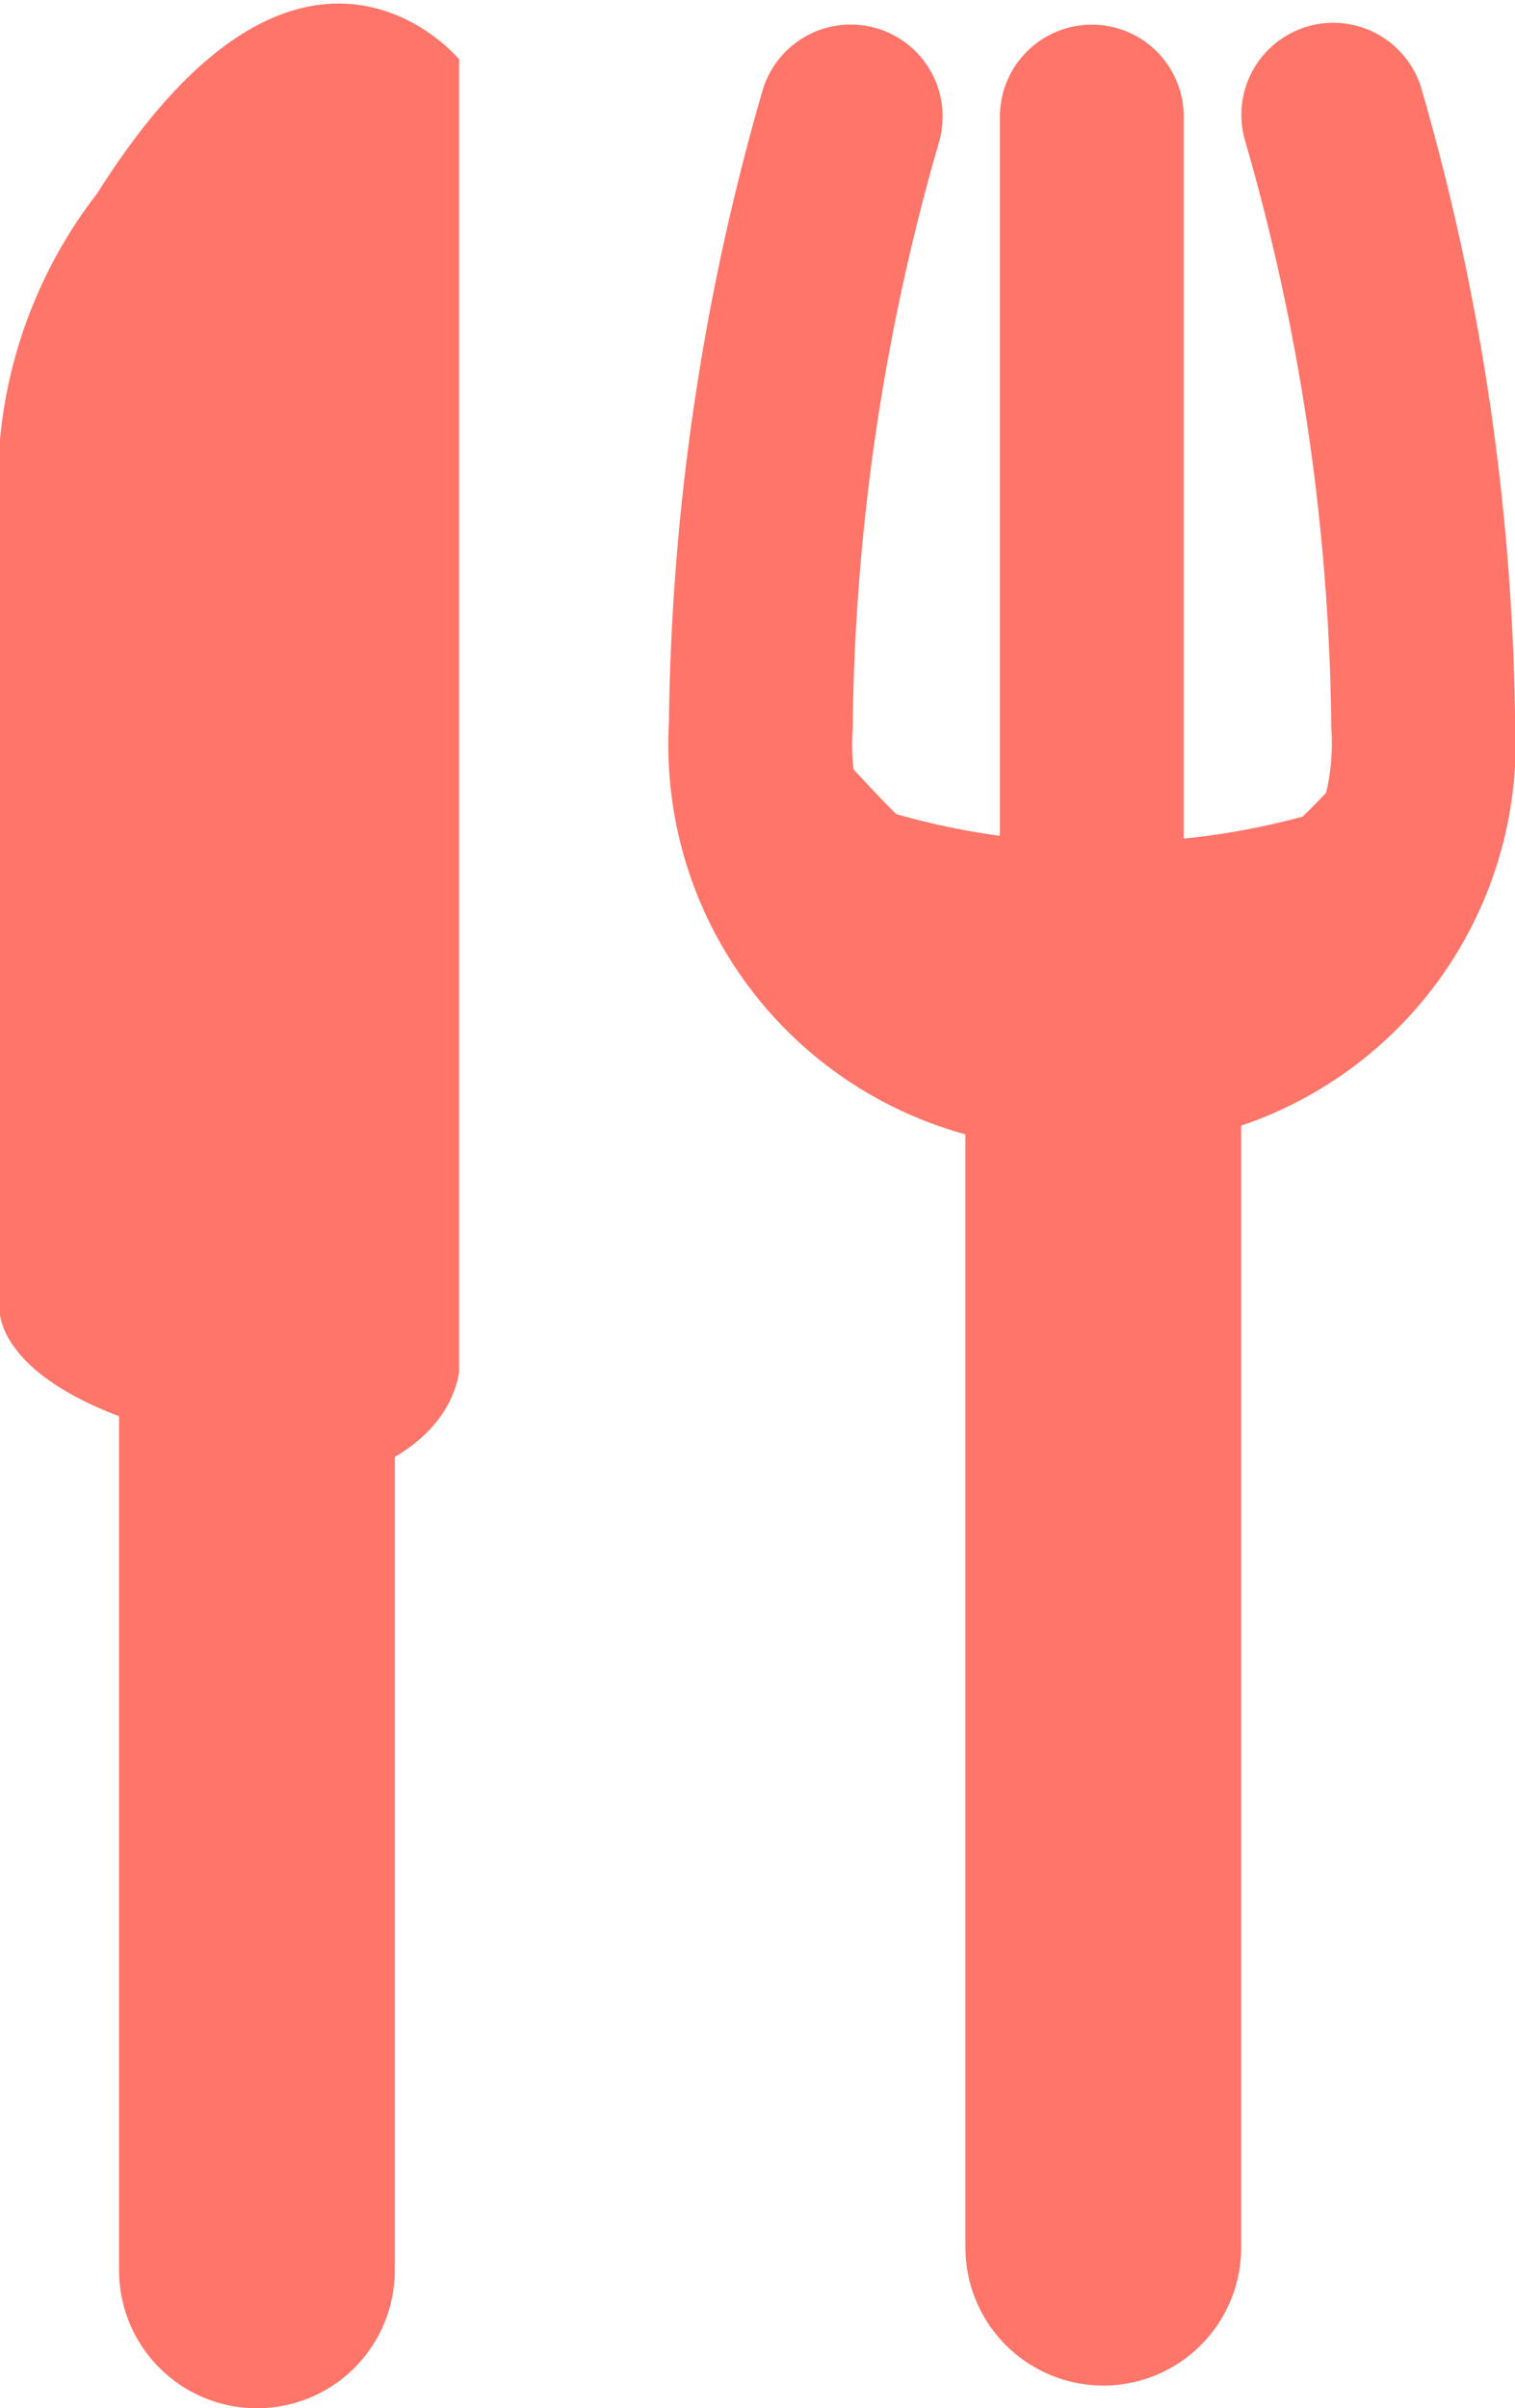 <svg xmlns="http://www.w3.org/2000/svg" width="16.482" height="26.183" viewBox="0 0 16.482 26.183">
  <g id="グループ_174" data-name="グループ 174" transform="translate(-2522.468 766.897)">
    <g id="グループ_170" data-name="グループ 170" transform="translate(2523.468 -766.858)">
      <line id="線_10" data-name="線 10" y2="11.67" transform="translate(1.795 12.974)" fill="none" stroke="#ff7569" stroke-linecap="round" stroke-linejoin="round" stroke-width="3"/>
      <path id="パス_427" data-name="パス 427" d="M495.2,197.26s1-.273,1.148-1.118V181.867s-1.71-2.078-3.935,1.453a5.15,5.15,0,0,0-1.064,2.723v9.418s-.064.981,2.451,1.472Z" transform="translate(-492.353 -181.26)" fill="#ff7569"/>
    </g>
    <g id="グループ_171" data-name="グループ 171" transform="translate(2530.438 -765.649)">
      <line id="線_11" data-name="線 11" y2="13.219" transform="translate(4.033 9.969)" fill="none" stroke="#ff7569" stroke-linecap="round" stroke-linejoin="round" stroke-width="3"/>
      <path id="パス_424" data-name="パス 424" d="M530.85,199.115A3.392,3.392,0,0,0,534,195.523a24.733,24.733,0,0,0-.978-6.621" transform="translate(-526.487 -188.902)" fill="none" stroke="#ff7569" stroke-linecap="round" stroke-linejoin="round" stroke-width="2"/>
      <path id="パス_425" data-name="パス 425" d="M519.862,199.182a3.392,3.392,0,0,1-3.148-3.592,24.722,24.722,0,0,1,.978-6.621" transform="translate(-516.407 -188.95)" fill="none" stroke="#ff7569" stroke-linecap="round" stroke-linejoin="round" stroke-width="2"/>
      <line id="線_12" data-name="線 12" y2="10.706" transform="translate(3.908 0.02)" fill="none" stroke="#ff7569" stroke-linecap="round" stroke-linejoin="round" stroke-width="2"/>
      <path id="合体_1" data-name="合体 1" d="M.537,1a3.17,3.17,0,0,0,.653.378c-.007-.13-.008-.265,0-.408.232.251.418.456.591.623A7.95,7.95,0,0,0,4.033,1.9,8.04,8.04,0,0,0,6.2,1.621c.181-.172.373-.385.617-.649a4.2,4.2,0,0,1,0,.435A3.25,3.25,0,0,0,7.53,1c-.7,1.556-2,4.378-3.5,4.378S1.233,2.558.537,1Zm7.53-.9A1.171,1.171,0,0,1,7.53,1C7.872.239,8.067-.22,8.067.107ZM0,.107C0-.22.2.239.537,1A1.171,1.171,0,0,1,0,.107Z" transform="translate(0 6.01)" fill="#ff7569"/>
    </g>
  </g>
</svg>
